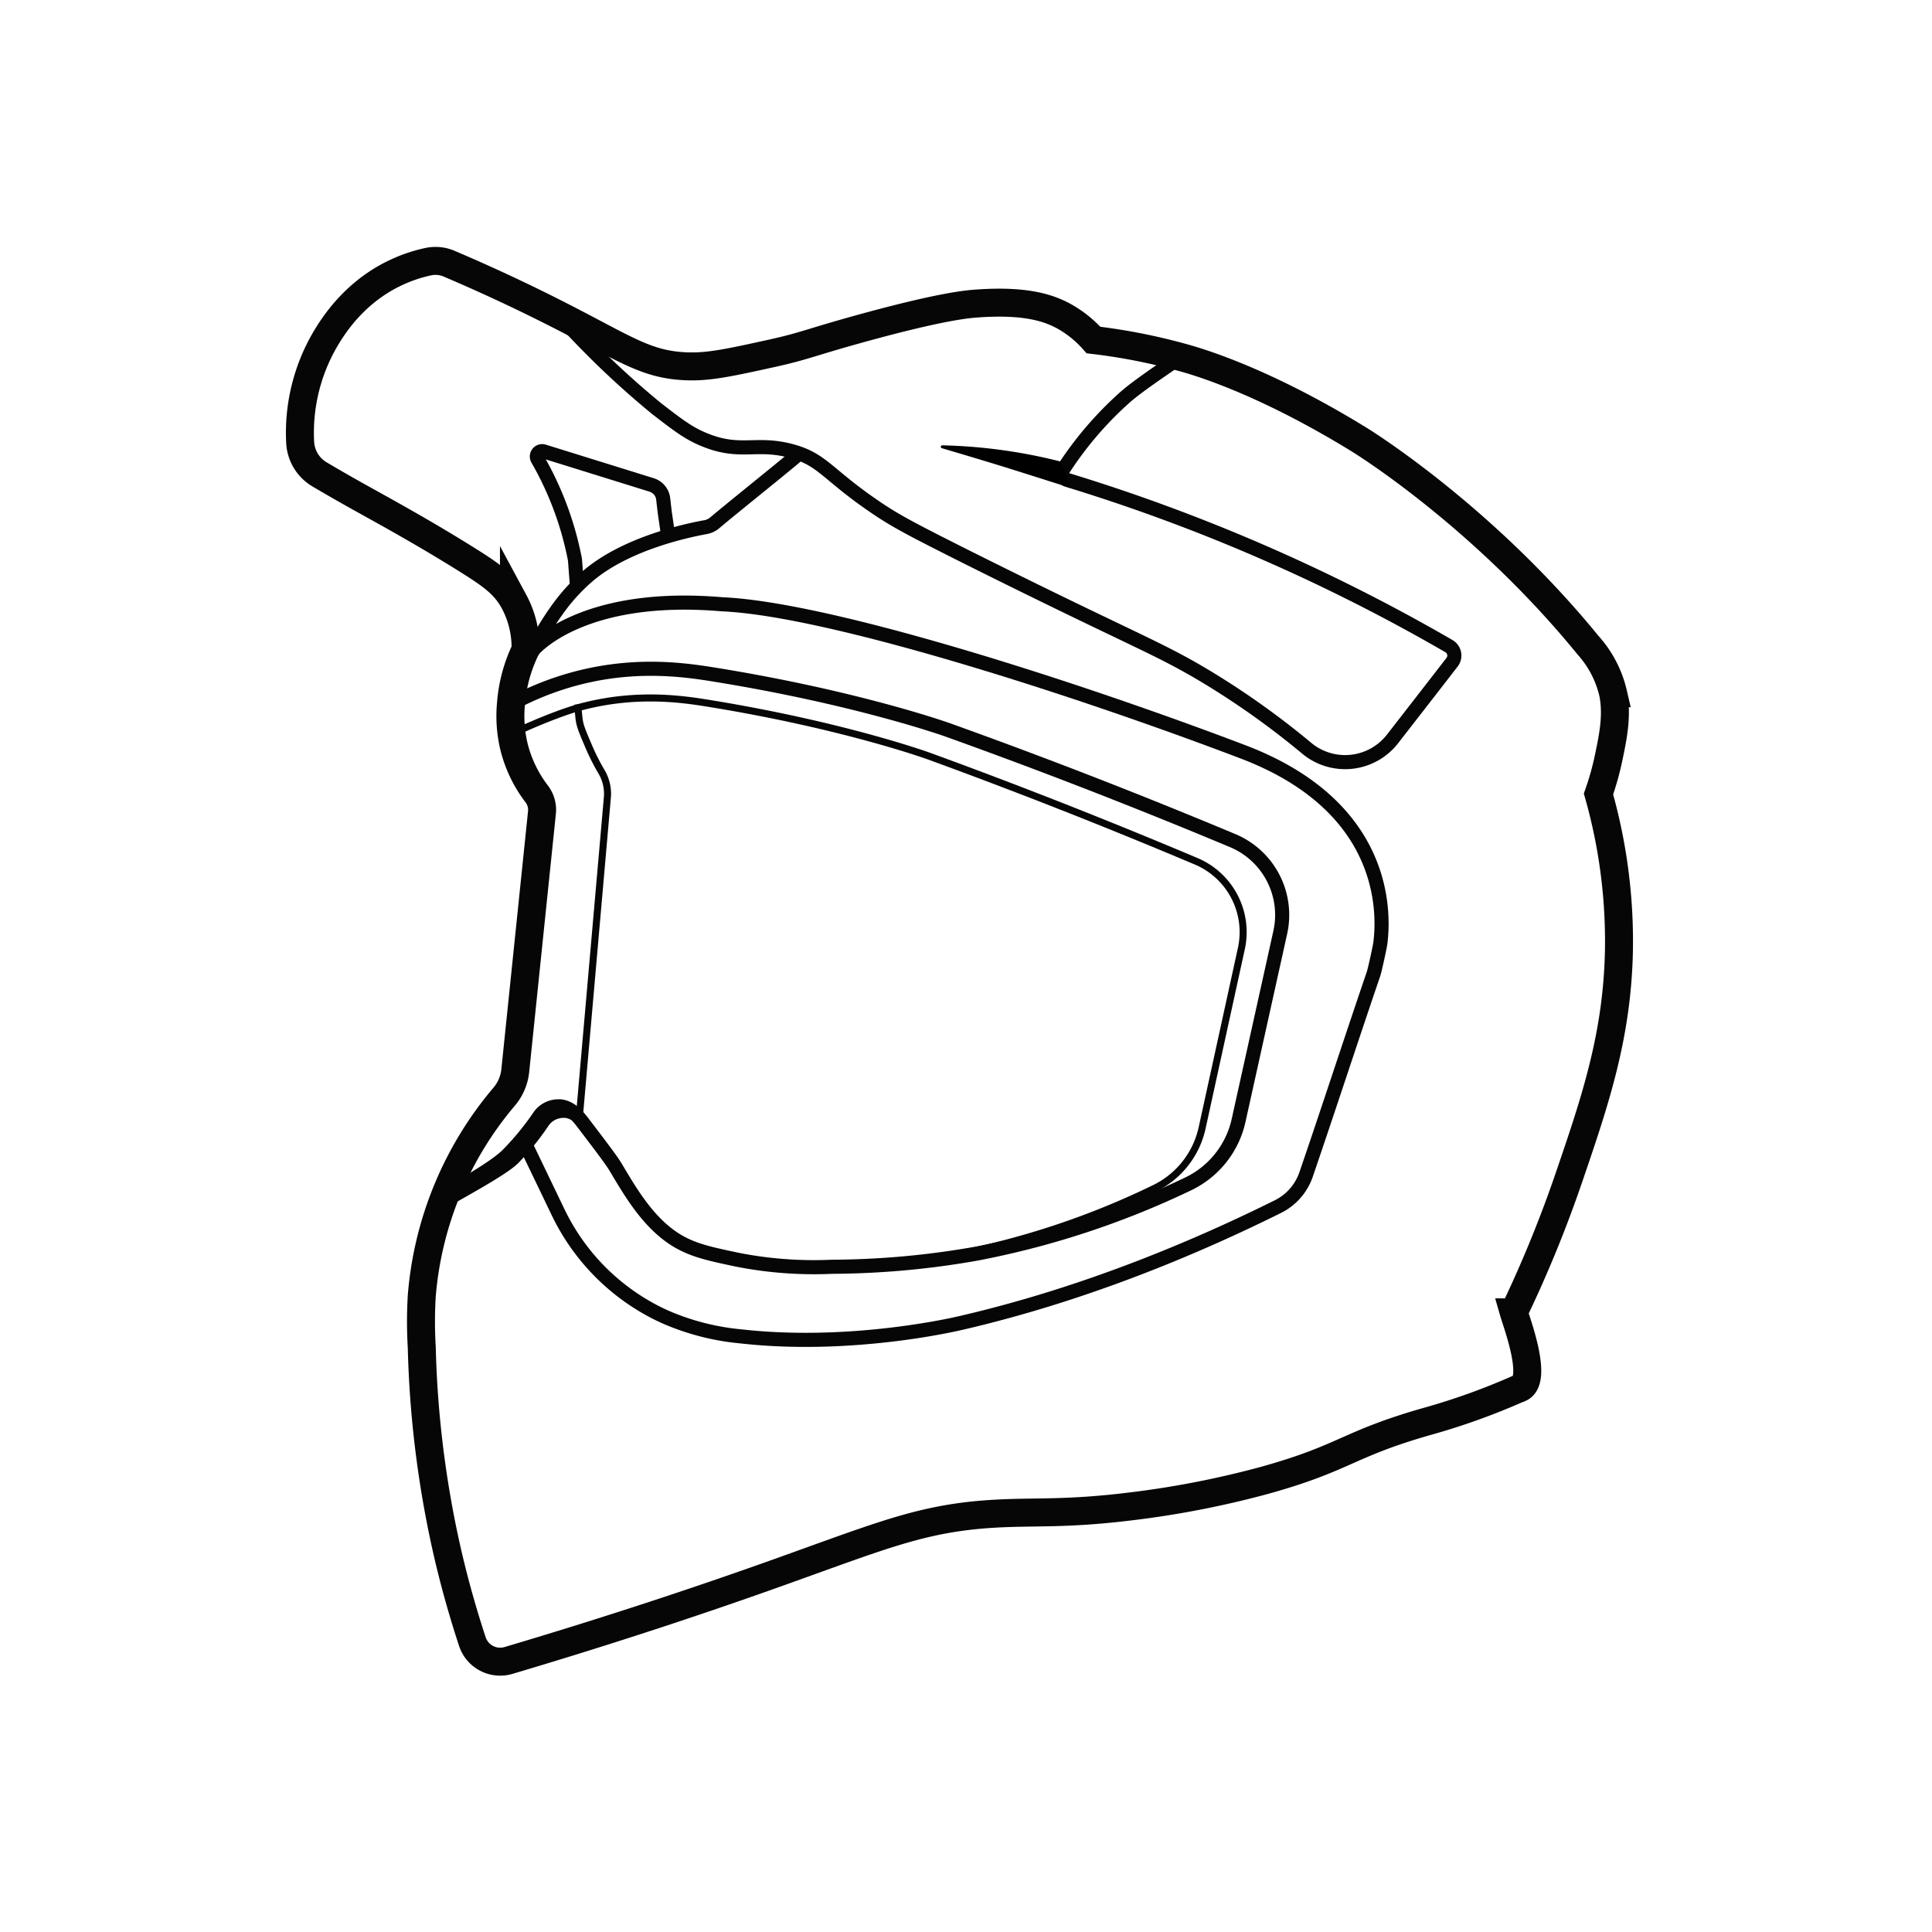 <svg xmlns="http://www.w3.org/2000/svg" viewBox="0 0 500 500"><defs><style>.cls-2,.cls-3{fill:none;stroke:#060606;stroke-linecap:square;stroke-linejoin:round}.cls-2{stroke-width:3.65px}.cls-3{stroke-width:1.82px}</style></defs><g id="Laag_4" data-name="Laag 4"><path d="M391.76 339.64a319.8 319.8 0 0 0 14.37-35.16c6.67-19.54 12.43-36.42 12.85-58.57a139.57 139.57 0 0 0-5.29-40.42 74.42 74.42 0 0 0 2.64-9.45c1.11-5.32 2.28-10.87 1.14-16.63A28 28 0 0 0 411 167c-27.71-34-59.32-53.28-59.32-53.28C326.85 98.47 310 93.61 306 92.51A153.31 153.31 0 0 0 283 88a29.15 29.15 0 0 0-6.8-5.67c-4.25-2.55-10.4-4.71-23.42-3.78-2.53.18-9.29.76-29.85 6.42-13.41 3.7-14.55 4.55-23 6.43-11 2.42-16.48 3.63-22.29 3.4-10.69-.43-15.79-4.59-34.39-14-6.19-3.13-15.37-7.59-27-12.55a9 9 0 0 0-5.38-.54 38.74 38.74 0 0 0-7.69 2.51c-11.25 5-16.86 14-18.89 17.38a47.92 47.92 0 0 0-6.61 26.82 10.22 10.22 0 0 0 5 8.34c2.51 1.49 5.61 3.28 9.15 5.27 6.89 3.86 16.92 9.26 28.71 16.62 6.71 4.19 10 6.53 12.47 11a25.08 25.08 0 0 1 3 12.47 38.92 38.92 0 0 0-3.77 14 34.08 34.08 0 0 0 .75 11 33.36 33.36 0 0 0 5.89 12.32 6.78 6.78 0 0 1 1.38 4.81l-6.9 66.75a12.37 12.37 0 0 1-2.85 6.78 91 91 0 0 0-21.36 51.64 111 111 0 0 0 0 13.23 267.84 267.84 0 0 0 6.42 52.14c1.53 6.77 3.67 14.92 6.68 24.06a7.58 7.58 0 0 0 9.34 4.88c27.26-8.09 49.18-15.48 64.84-21 30.82-10.87 41.33-15.89 61.21-17 10.35-.58 18.3.19 35.14-1.89a243 243 0 0 0 34.76-6.8c20.71-5.8 21.11-9.25 41.56-15.11a174.11 174.11 0 0 0 24.18-8.69h.09c4.72-2.12-.82-16.86-1.61-19.6Z" style="stroke-miterlimit:10;stroke-width:7.24px;fill:none;stroke:#060606"/><path class="cls-2" d="M303.74 93.64c-2.8 1.93-9.51 6.45-12.47 9.07a91.41 91.41 0 0 0-16.06 18.69 1.87 1.87 0 0 0 1 2.81 472.47 472.47 0 0 1 98.76 43 2.82 2.82 0 0 1 .81 4.19q-7.69 9.93-15.4 19.84a15.54 15.54 0 0 1-22.21 2.4 210.81 210.81 0 0 0-25.76-18.37c-12.85-7.76-18.39-9.21-62.73-31.36-13.91-7-17.91-9.08-23.42-12.85-12.39-8.46-13.38-12.18-21.54-14.36-9.25-2.46-13.11 1-22.67-3-3.89-1.62-6.68-3.75-12.09-7.93a227.36 227.36 0 0 1-20.76-19.3"/><path class="cls-2" d="m136.54 297.3 2.27 4.72 5.5 11.44a56.7 56.7 0 0 0 26.26 26.62c.61.29 1.23.58 1.87.86a63.44 63.44 0 0 0 19.27 4.91c27.56 3.11 53.8-2.74 56.67-3.4 33.4-7.68 62.71-20.43 82.3-30.16A14.55 14.55 0 0 0 338 304c5.57-16.24 11.81-35.39 17.45-51.9.35-1 1.65-7 1.78-8 1-7.77 1.88-35.27-35.51-49.51-43.16-16.43-107-37-134.82-38.2-36.59-3.14-48.9 11.83-48.9 11.83a70.82 70.82 0 0 1 7.38-12 49.59 49.59 0 0 1 6.8-7.18c9.79-8.34 25.3-11.69 30.44-12.62a5 5 0 0 0 2.33-1.1c4.64-3.91 17-13.81 21-17.19"/><path class="cls-2" d="M135.6 180.55a76.35 76.35 0 0 1 14.73-5.29c14.58-3.59 26.65-1.93 34-.76 37.45 6 60.83 14.36 60.83 14.36 20.43 7.33 45.37 16.77 73.86 28.69a20.86 20.86 0 0 1 12.31 23.76L320.54 290a23.94 23.94 0 0 1-13.14 16.44 223.61 223.61 0 0 1-54.67 18 219.67 219.67 0 0 1-37.41 3.4 102.4 102.4 0 0 1-24.56-1.84c-8-1.69-12.78-2.68-17.76-6.43-6-4.53-10-11.32-13.6-17.38-1.08-1.82-3.49-5-8.31-11.33-1.47-1.93-3.25-4.2-6.05-4.54h-.56a6 6 0 0 0-5 2.72 70.8 70.8 0 0 1-8.05 9.79c-3.46 3.51-12.72 8.43-15.69 10.51"/><path class="cls-3" d="M133 189.71c3.21-1.56 12.37-5.56 18.28-7 13.69-3.42 25-1.84 31.93-.72 35.17 5.69 57.12 13.66 57.12 13.66 19.19 7 42.6 16 69.36 27.3a19.91 19.91 0 0 1 11.56 22.6l-10.14 46.35a22.76 22.76 0 0 1-12.35 15.65 208 208 0 0 1-51.33 17.15 203.6 203.6 0 0 1-35.13 3.24 95 95 0 0 1-23.06-1.8c-7.56-1.6-12-2.55-16.67-6.11-5.66-4.32-9.42-10.77-12.77-16.54-1-1.73-3.28-4.75-7.81-10.78-1.37-1.83-3.05-4-5.67-4.31a3.23 3.23 0 0 0-.53 0 5.59 5.59 0 0 0-4.69 2.58 67.19 67.19 0 0 1-7.56 9.32c-3.24 3.34-16.67 10.21-19.45 12.19"/></g><g id="Laag_5" data-name="Laag 5"><path class="cls-3" d="M149.58 183.19c.44 4.33.12 3.78 2.83 10.11a56.34 56.34 0 0 0 3.25 6.42 11.15 11.15 0 0 1 1.53 6.62q-3.66 41.79-7.33 83.59"/><path d="m277.05 126.27-5.81-1.84-8.5-2.69c-2.95-.94-8.45-2.64-19-5.75a.38.38 0 0 1 .11-.74c3.78.09 7.86.33 12.18.82a136.51 136.51 0 0 1 18.56 3.4"/><path class="cls-2" d="m172.81 137.92-.75-5.17c-.15-1.22-.29-2.44-.43-3.66a4.29 4.29 0 0 0-3-3.59l-27.9-8.68a1.38 1.38 0 0 0-1.61 2 82.51 82.51 0 0 1 4.58 9.22 83.7 83.7 0 0 1 5.1 16.81l.38 4.95"/></g></svg>